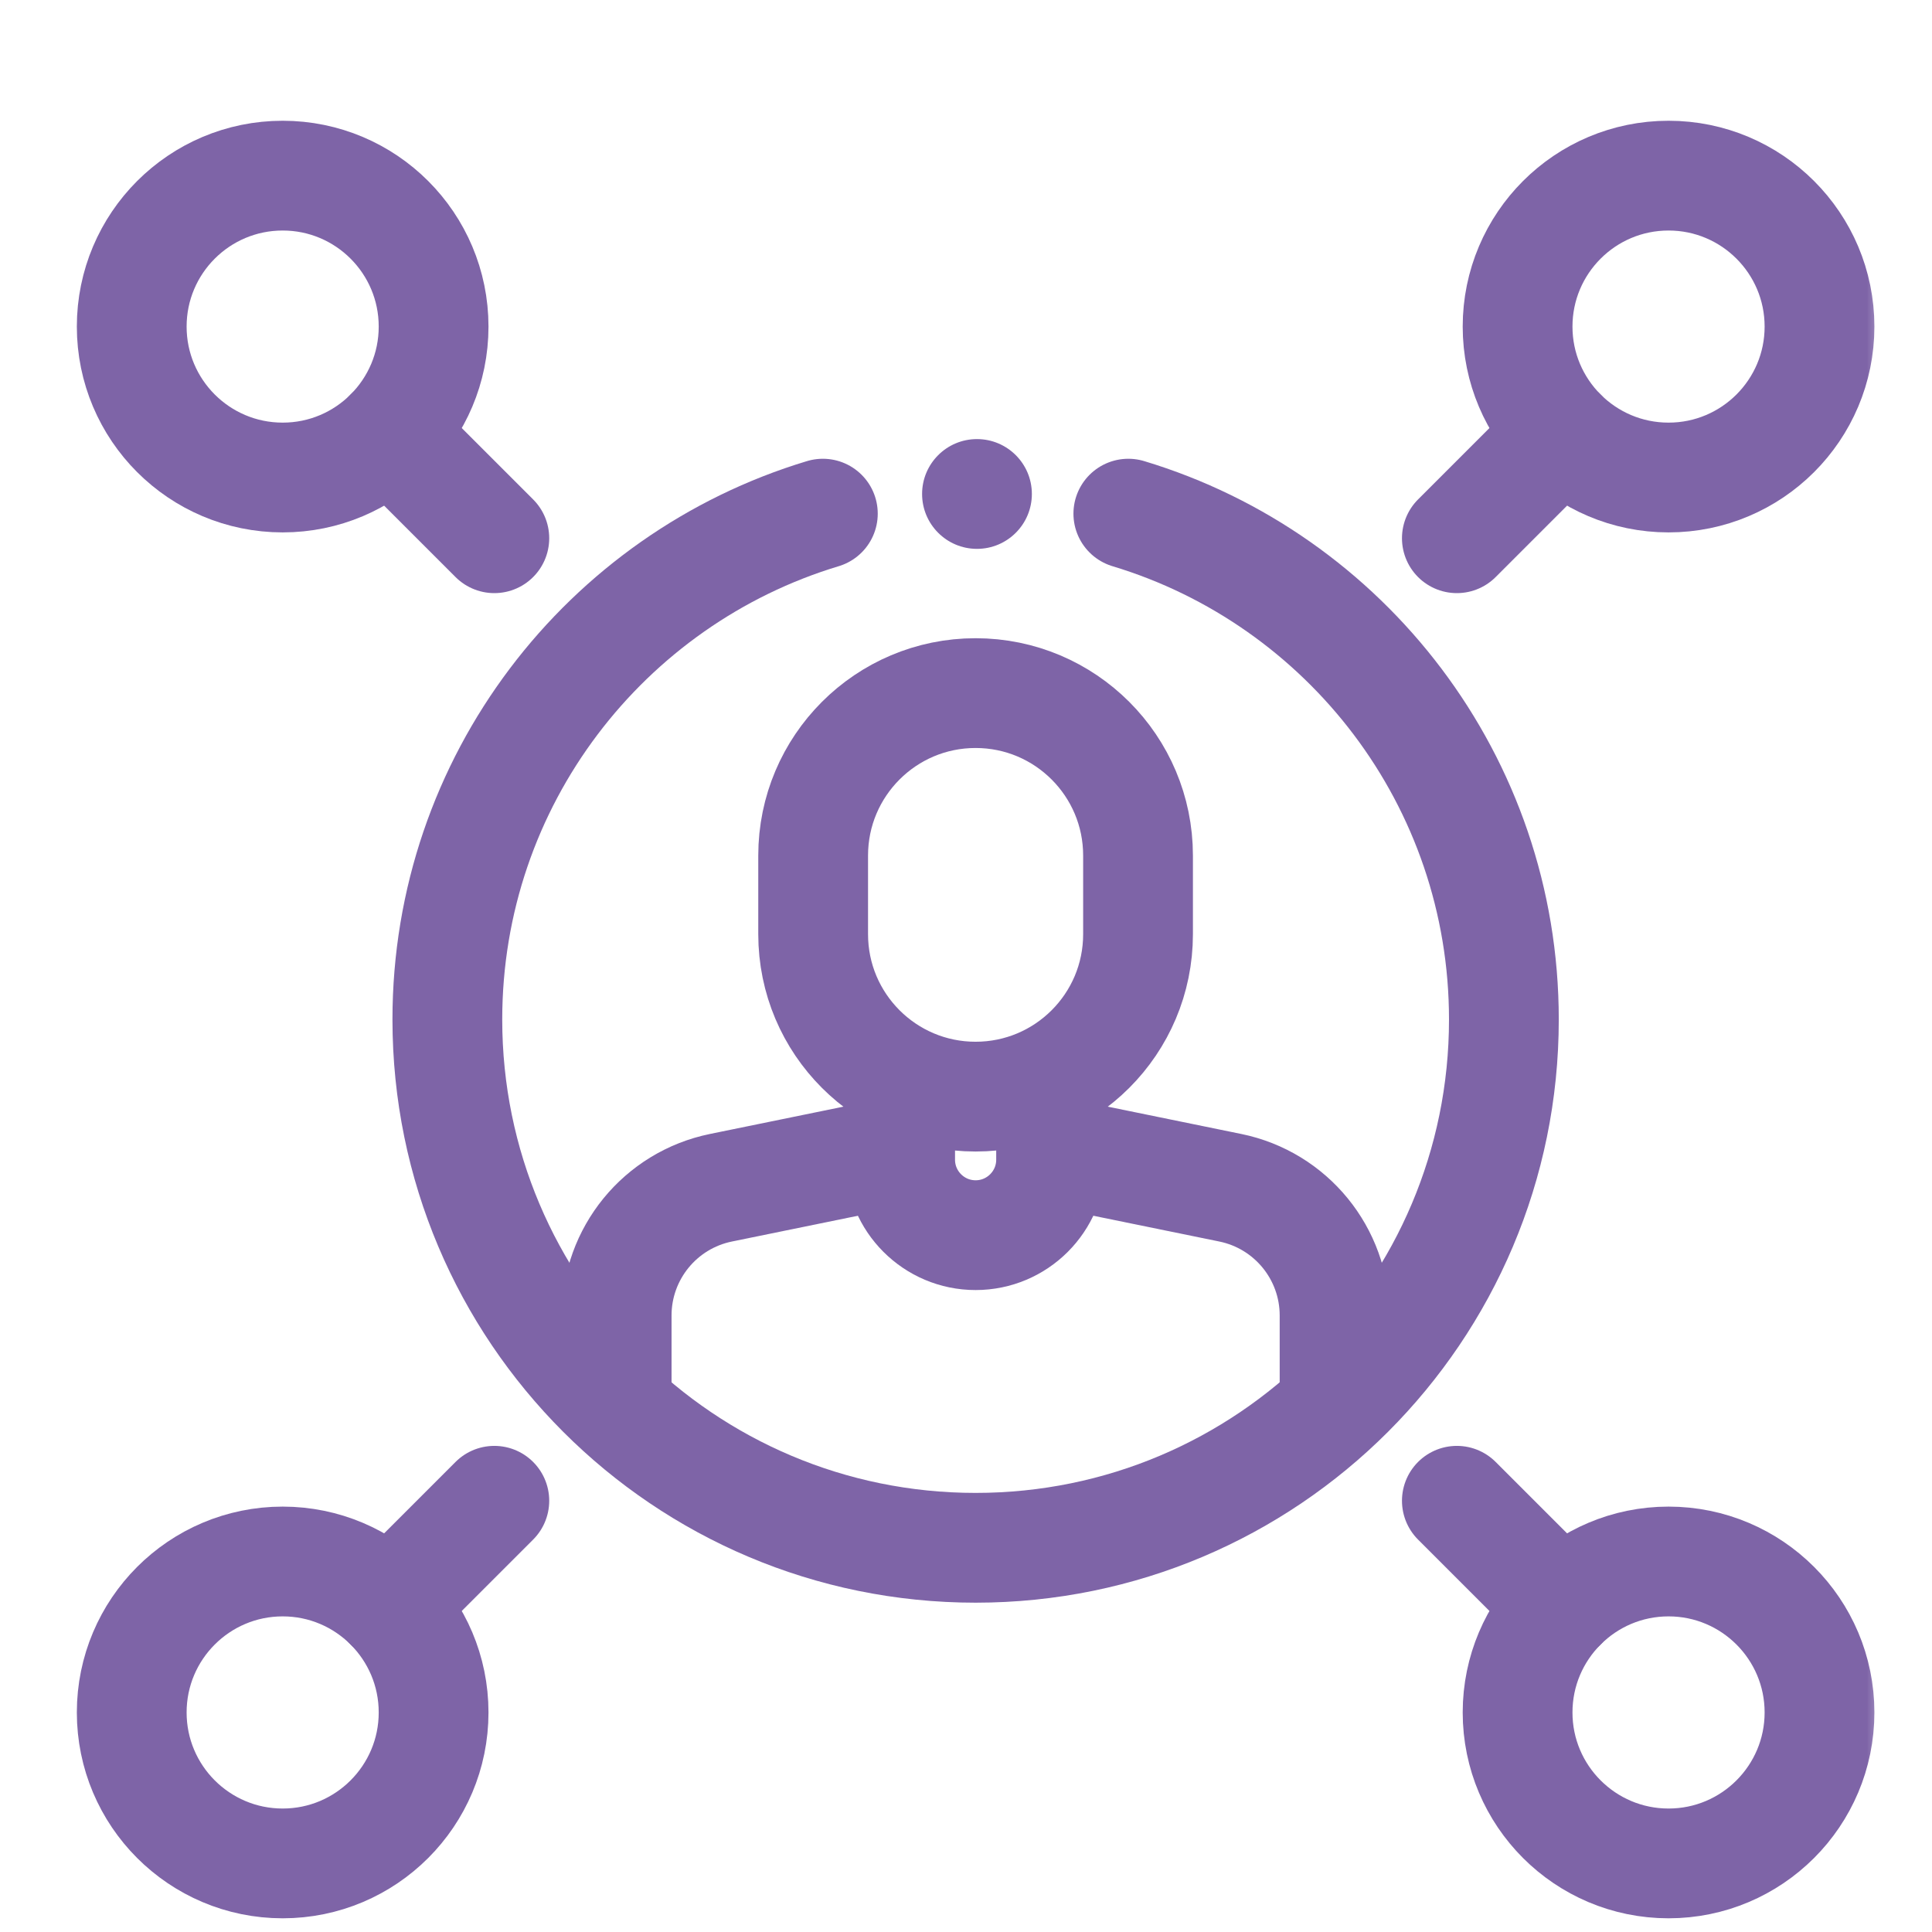 <svg width="44" height="44" viewBox="0 0 44 44" fill="none" xmlns="http://www.w3.org/2000/svg">
<g clip-path="url(#clip0_253_154)">
<mask id="mask0_253_154" style="mask-type:luminance" maskUnits="userSpaceOnUse" x="-3" y="1" width="46" height="45">
<path d="M-3 1H43V46H-3V1Z" fill="white"/>
</mask>
<g mask="url(#mask0_253_154)">
<path d="M25.697 11.698C30.646 13.19 34.25 17.784 34.25 23.219C34.25 29.863 28.863 35.25 22.219 35.25C15.574 35.25 10.188 29.863 10.188 23.219C10.188 17.784 13.791 13.19 18.74 11.698" stroke="#7E64A7" stroke-width="2.5" stroke-miterlimit="10" stroke-linecap="round" stroke-linejoin="round"/>
<path d="M23.938 24.692V26.411C23.938 27.36 23.168 28.13 22.219 28.13C21.27 28.13 20.5 27.36 20.5 26.411V24.692" stroke="#7E64A7" stroke-width="2.5" stroke-miterlimit="10" stroke-linecap="round" stroke-linejoin="round"/>
<path d="M20.442 26.227L16.419 27.05C15.036 27.333 14.044 28.549 14.044 29.959V31.913" stroke="#7E64A7" stroke-width="2.5" stroke-miterlimit="10" stroke-linecap="round" stroke-linejoin="round"/>
<path d="M23.996 26.227L28.019 27.05C29.401 27.333 30.394 28.549 30.394 29.959V31.913" stroke="#7E64A7" stroke-width="2.5" stroke-miterlimit="10" stroke-linecap="round" stroke-linejoin="round"/>
<path d="M22.218 15.785C20.175 15.785 18.519 17.442 18.519 19.485V21.275C18.519 23.319 20.175 24.975 22.218 24.975C24.262 24.975 25.918 23.319 25.918 21.275V19.485C25.918 17.442 24.262 15.785 22.218 15.785Z" stroke="#7E64A7" stroke-width="2.5" stroke-miterlimit="10" stroke-linecap="round" stroke-linejoin="round"/>
<path d="M9.875 7.438C9.875 9.336 8.336 10.875 6.438 10.875C4.539 10.875 3 9.336 3 7.438C3 5.539 4.539 4 6.438 4C8.336 4 9.875 5.539 9.875 7.438Z" stroke="#7E64A7" stroke-width="2.5" stroke-miterlimit="10" stroke-linecap="round" stroke-linejoin="round"/>
<path d="M8.868 9.868L11.258 12.258" stroke="#7E64A7" stroke-width="2.5" stroke-miterlimit="10" stroke-linecap="round" stroke-linejoin="round"/>
<path d="M34.562 7.438C34.562 9.336 36.102 10.875 38 10.875C39.898 10.875 41.438 9.336 41.438 7.438C41.438 5.539 39.898 4 38 4C36.102 4 34.562 5.539 34.562 7.438Z" stroke="#7E64A7" stroke-width="2.5" stroke-miterlimit="10" stroke-linecap="round" stroke-linejoin="round"/>
<path d="M35.569 9.868L33.179 12.258" stroke="#7E64A7" stroke-width="2.5" stroke-miterlimit="10" stroke-linecap="round" stroke-linejoin="round"/>
<path d="M9.875 39C9.875 37.102 8.336 35.562 6.438 35.562C4.539 35.562 3 37.102 3 39C3 40.898 4.539 42.438 6.438 42.438C8.336 42.438 9.875 40.898 9.875 39Z" stroke="#7E64A7" stroke-width="2.5" stroke-miterlimit="10" stroke-linecap="round" stroke-linejoin="round"/>
<path d="M8.868 36.569L11.258 34.179" stroke="#7E64A7" stroke-width="2.5" stroke-miterlimit="10" stroke-linecap="round" stroke-linejoin="round"/>
<path d="M34.562 39C34.562 37.102 36.102 35.562 38 35.562C39.898 35.562 41.438 37.102 41.438 39C41.438 40.898 39.898 42.438 38 42.438C36.102 42.438 34.562 40.898 34.562 39Z" stroke="#7E64A7" stroke-width="2.5" stroke-miterlimit="10" stroke-linecap="round" stroke-linejoin="round"/>
<path d="M35.569 36.569L33.179 34.179" stroke="#7E64A7" stroke-width="2.5" stroke-miterlimit="10" stroke-linecap="round" stroke-linejoin="round"/>
</g>
<circle cx="22.25" cy="11.25" r="1.25" fill="#7E64A7"/>
</g>
<defs>
<clipPath id="clip0_253_154">
<rect width="44" height="44" fill="white"/>
</clipPath>
</defs>
</svg>
